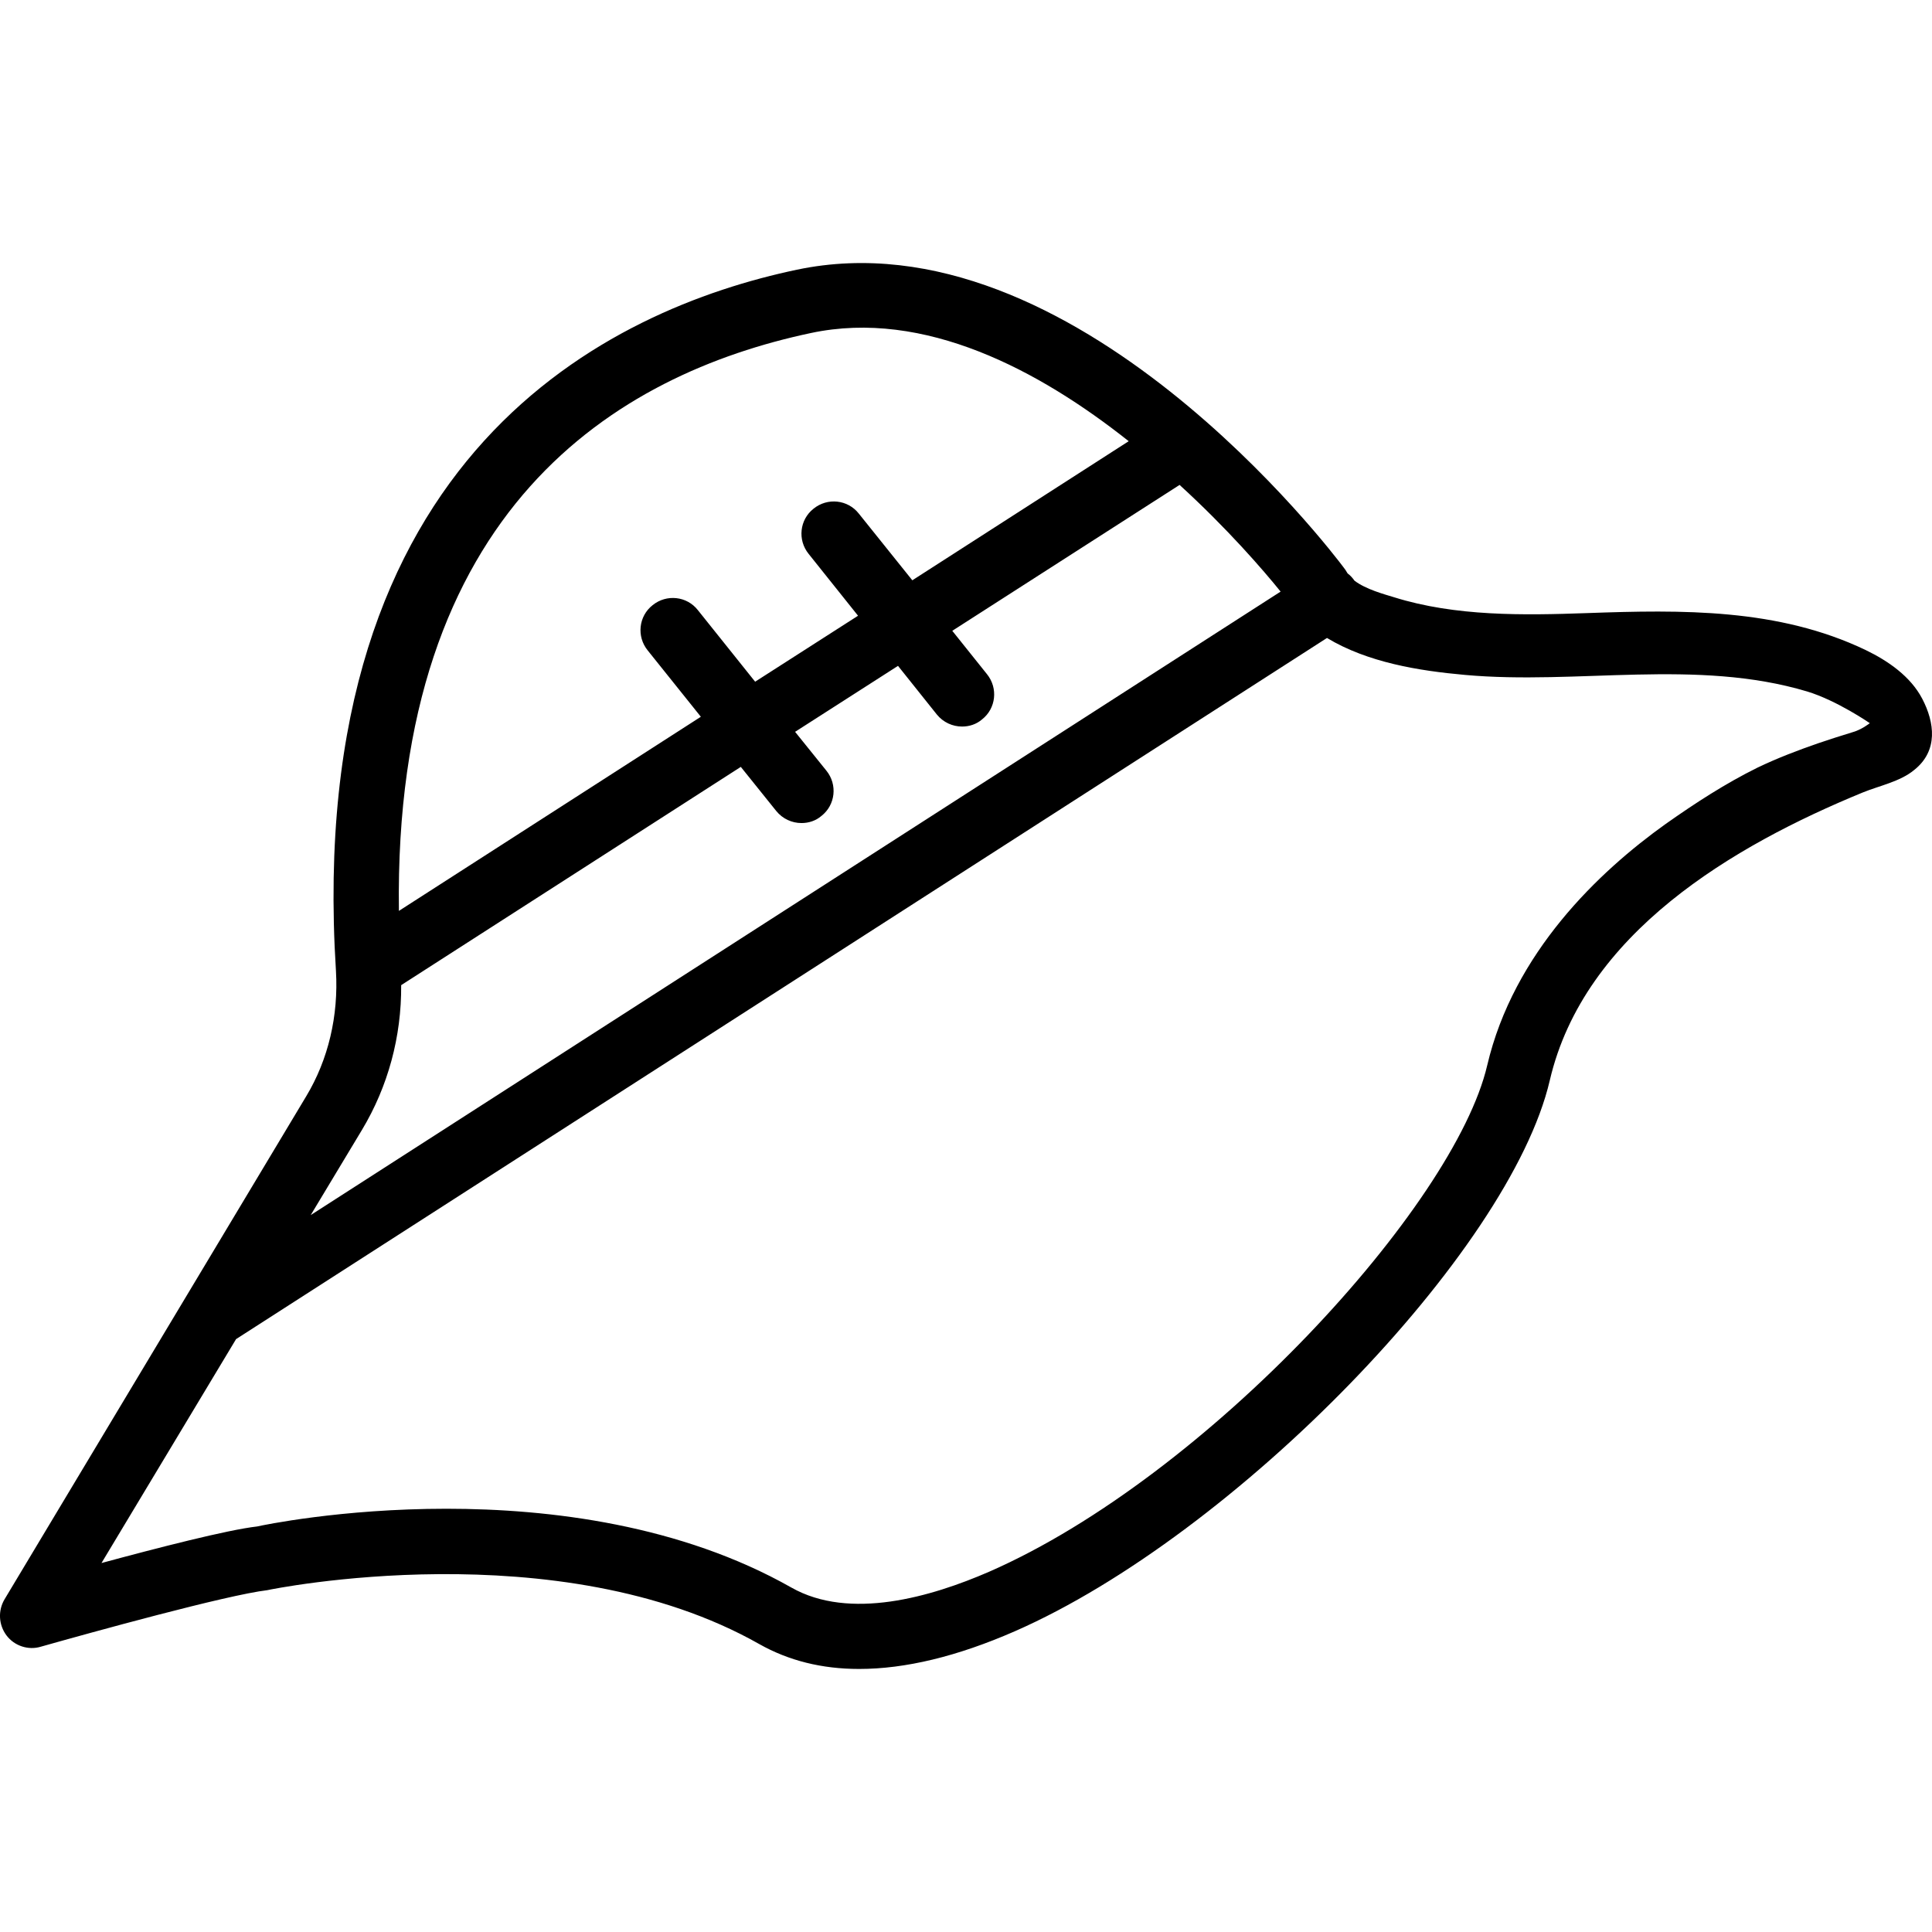 <?xml version="1.0" encoding="iso-8859-1"?>
<!-- Uploaded to: SVG Repo, www.svgrepo.com, Generator: SVG Repo Mixer Tools -->
<svg fill="#000000" height="800px" width="800px" version="1.1" id="Layer_1" xmlns="http://www.w3.org/2000/svg" xmlns:xlink="http://www.w3.org/1999/xlink" 
	 viewBox="0 0 512.524 512.524" xml:space="preserve">
<g>
	<g>
		<path d="M509.924,185.342c-3.1-5.9-9-10-15-12.9c-23.2-11.1-48.7-10.7-73.9-9.8c-16.9,0.6-34.9,0.9-51.2-4.2
			c-2.6-0.8-7.5-2.1-10.5-4.4c-0.5-0.7-1.1-1.4-1.8-1.9c-0.1-0.1-0.1-0.2-0.2-0.3c-0.2-0.4-0.5-0.8-0.8-1.2
			c-2.9-3.9-71.7-94.5-145.1-79.1c-49.4,10.4-131,48.5-122.3,186c0.7,11.9-2,23.5-7.9,33.3l-80,133.4c-1.8,3-1.6,6.8,0.5,9.6
			c2.1,2.8,5.8,4,9.1,3c13.1-3.7,49.2-13.7,60.1-15c0.8-0.2,77.2-15.9,130.5,14.3c7.8,4.4,16.6,6.6,26.5,6.6c12.2,0,26-3.3,41.3-10
			c58.4-25.6,131.3-100.7,141.9-146.1c9.1-39.1,48.7-62.3,83-76.4c4.4-1.8,10-2.9,13.7-6
			C514.224,199.142,513.224,191.642,509.924,185.342z M215.124,88.342c30.1-6.4,60.6,9.9,84.3,28.7l-57.4,36.9l-14.2-17.7
			c-2.9-3.7-8.3-4.3-12-1.3c-3.7,2.9-4.3,8.3-1.3,12l13.1,16.4l-27.3,17.5l-15.2-19c-2.9-3.7-8.3-4.3-12-1.3
			c-3.7,2.9-4.3,8.3-1.3,12l14.1,17.6l-80.1,51.5C104.324,134.842,163.724,99.242,215.124,88.342z M96.024,299.742
			c6.9-11.5,10.5-24.7,10.4-38.4l90.1-57.9l9.4,11.7c1.7,2.1,4.2,3.2,6.7,3.2c1.9,0,3.8-0.6,5.3-1.9c3.7-2.9,4.3-8.3,1.3-12
			l-8.3-10.3l27.3-17.5l10.3,12.9c1.7,2.1,4.2,3.2,6.7,3.2c1.9,0,3.8-0.6,5.3-1.9c3.7-2.9,4.3-8.3,1.3-12l-9.2-11.5l60.3-38.7
			c12.7,11.6,22.2,22.6,26.8,28.3l-257.3,165.4L96.024,299.742z M491.124,194.342c-2.9,0.9-5.8,1.8-8.7,2.8c-5.5,1.9-11,4-16.2,6.5
			c-8.5,4.2-16.5,9.4-24.3,14.9c-17.8,12.7-40.4,34.2-47.4,64.1c-8.7,37.2-74.3,109-132.1,134.3c-15.4,6.7-37,13-52.5,4.2
			c-29.3-16.6-63.9-20.9-91.5-20.9c-28,0-48.9,4.4-50.2,4.7c-7.9,0.9-26.5,5.7-41.3,9.7l35.7-59.4l289.4-186
			c10.8,6.5,24.3,8.7,36.6,9.8c29.9,2.7,61.4-4.4,90.8,4.4c7.9,2.4,16.6,8.4,16.6,8.4S493.824,193.642,491.124,194.342z"/>
	</g>
</g>
</svg>